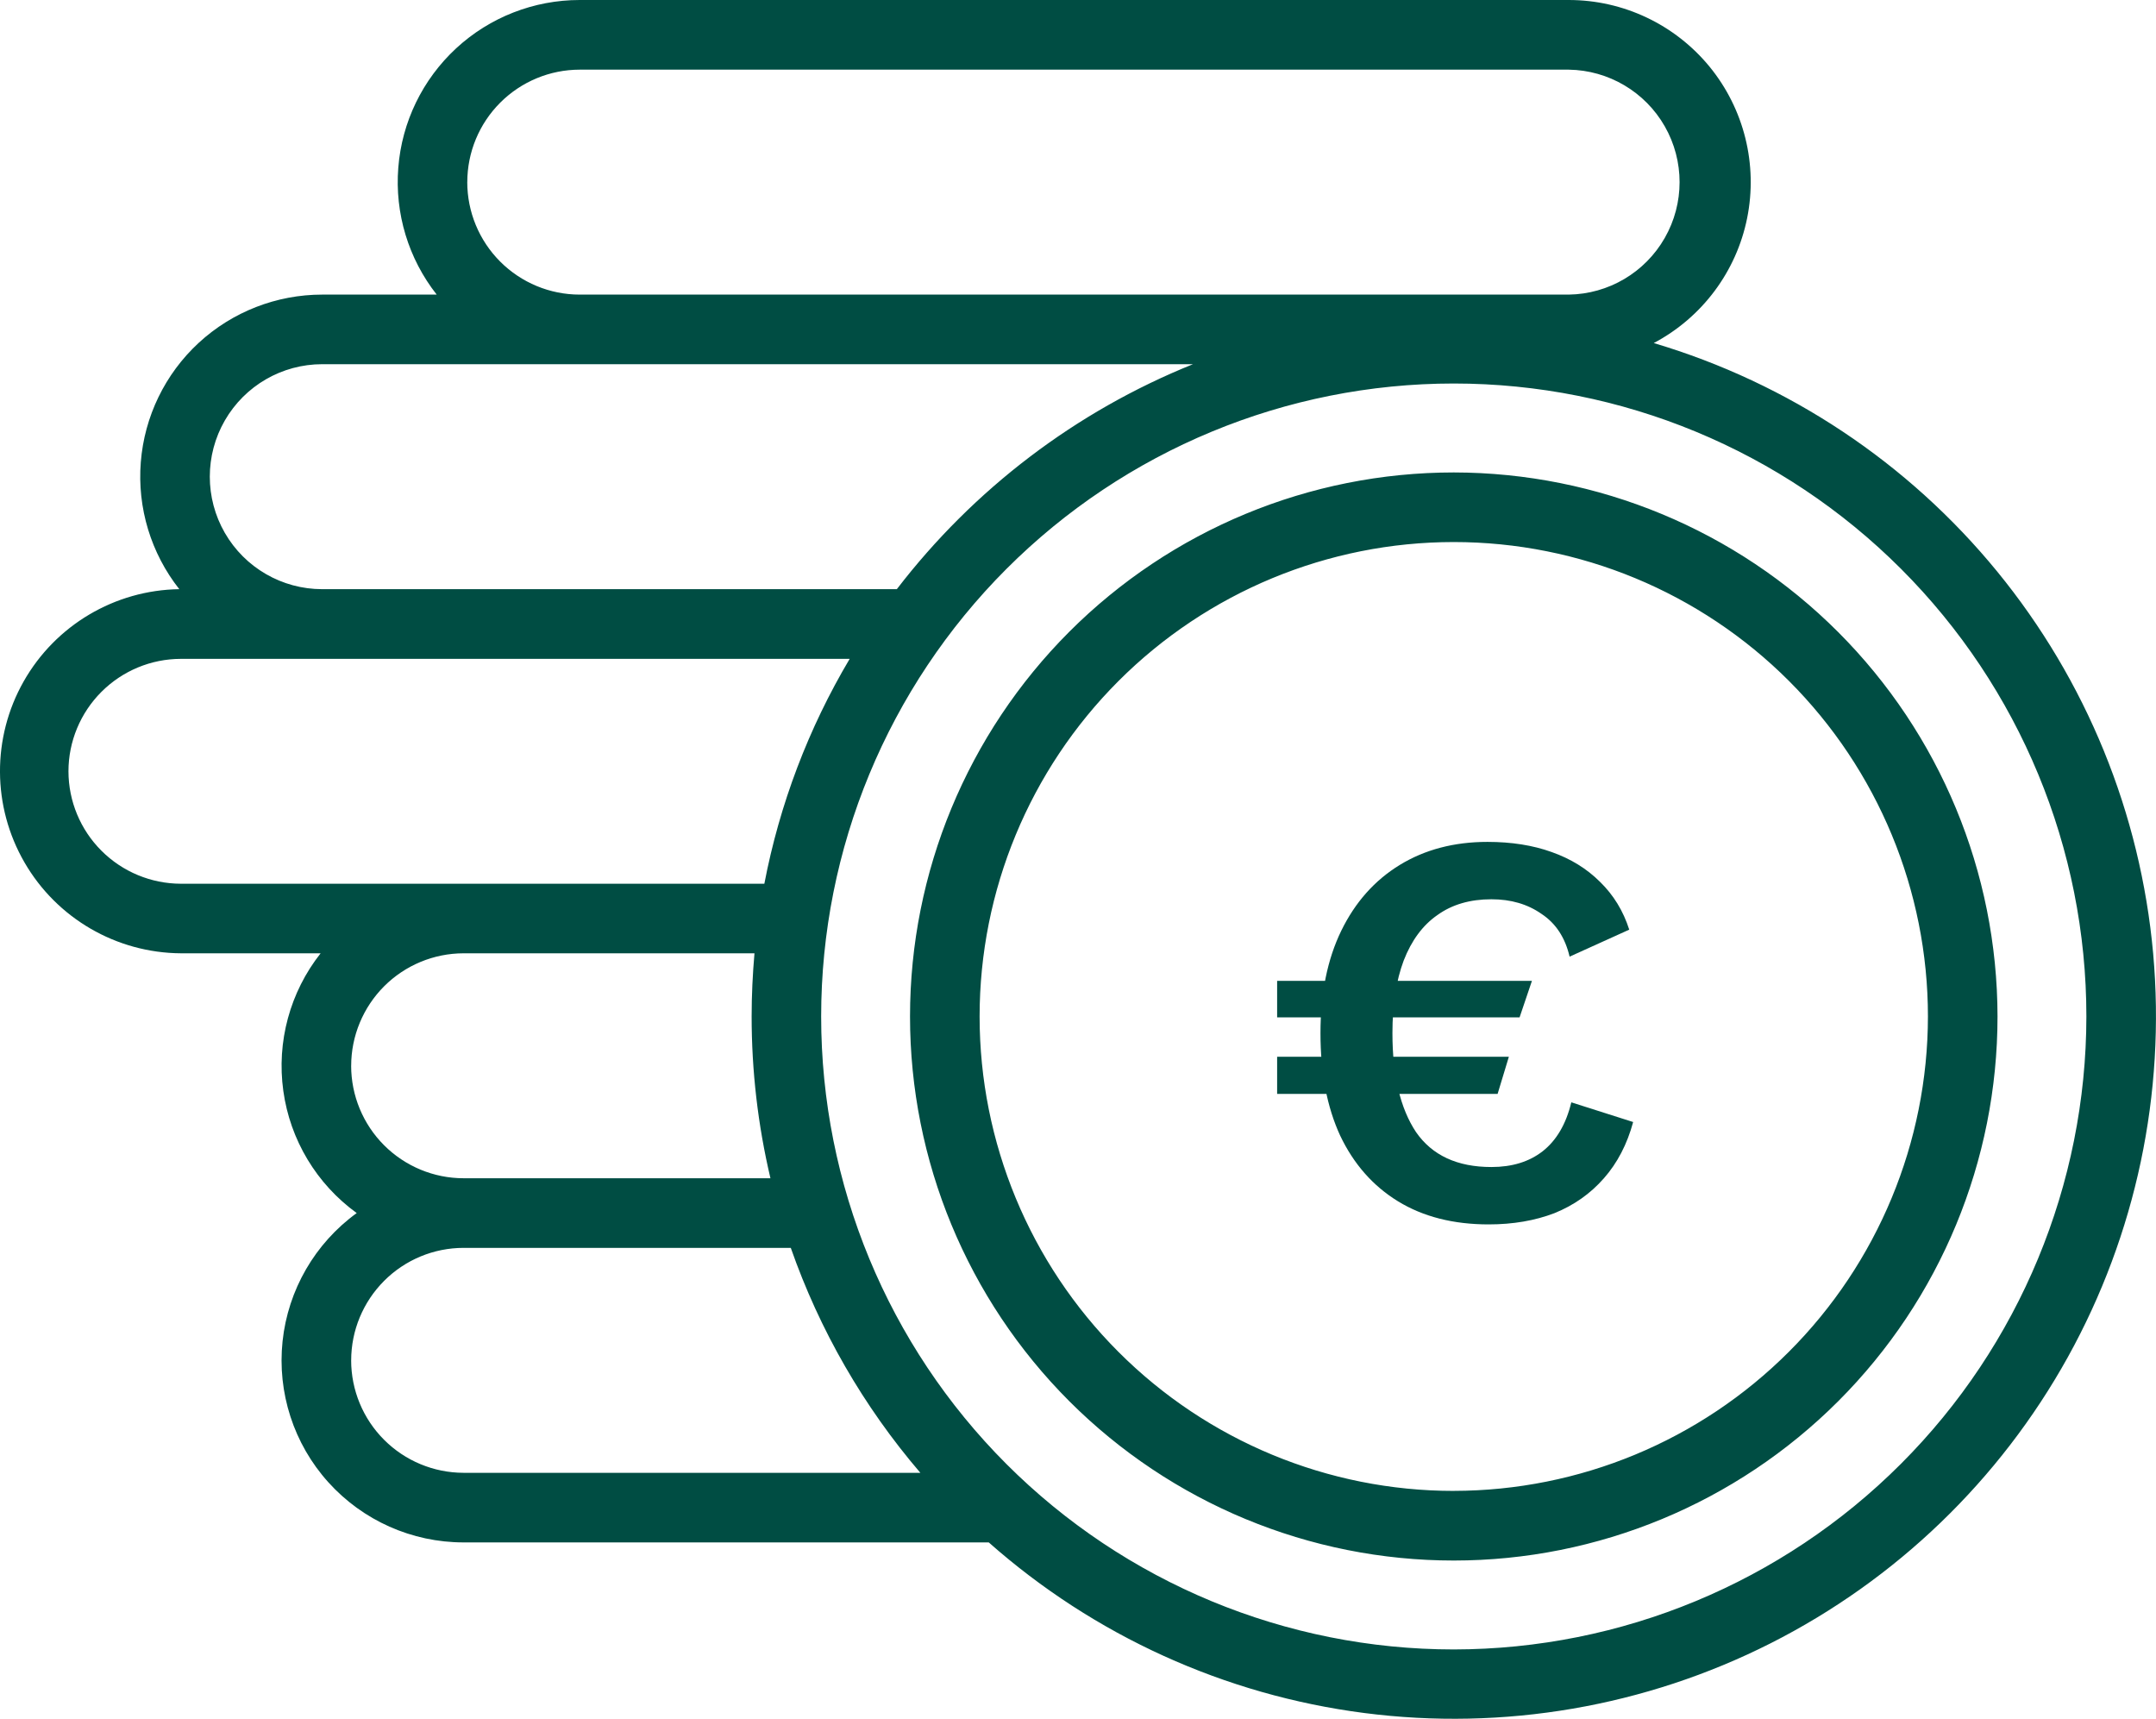 <svg xmlns="http://www.w3.org/2000/svg" width="69" height="55" viewBox="0 0 69 55" fill="none"><g clip-path="url(#clip0_8781_32203)"><path d="M52.929 10.976C54.473 10.159 55.57 8.692 55.915 6.979C56.26 5.267 55.819 3.488 54.714 2.136C53.606 0.784 51.952 0 50.206 0H18.552C17.088 0 15.676 0.551 14.6 1.545C13.524 2.54 12.861 3.903 12.747 5.365C12.631 6.825 13.07 8.276 13.976 9.427H10.313C8.848 9.427 7.437 9.977 6.359 10.971C5.282 11.966 4.621 13.33 4.506 14.79C4.39 16.252 4.831 17.703 5.738 18.853C3.673 18.883 1.777 20.006 0.757 21.805C-0.262 23.602 -0.252 25.808 0.783 27.596C1.817 29.385 3.722 30.492 5.789 30.505H10.261C9.279 31.749 8.849 33.339 9.067 34.907C9.284 36.476 10.133 37.888 11.416 38.817C10.08 39.786 9.217 41.278 9.043 42.92C8.87 44.562 9.4 46.202 10.506 47.429C11.611 48.656 13.184 49.356 14.835 49.356H31.644C35.014 52.338 39.2 54.24 43.66 54.815C48.122 55.391 52.653 54.613 56.668 52.583C60.683 50.552 63.995 47.363 66.178 43.428C68.36 39.493 69.311 34.993 68.909 30.511C68.505 26.029 66.767 21.771 63.918 18.289C61.069 14.807 57.241 12.26 52.928 10.978L52.929 10.976ZM14.955 5.828C14.955 4.873 15.335 3.959 16.01 3.284C16.684 2.61 17.598 2.23 18.552 2.229H50.206C51.479 2.247 52.648 2.938 53.279 4.043C53.911 5.15 53.911 6.507 53.279 7.613C52.648 8.719 51.48 9.409 50.206 9.427H18.551C17.598 9.427 16.683 9.046 16.009 8.372C15.334 7.697 14.955 6.783 14.954 5.828H14.955ZM10.313 11.655H38.178C34.433 13.163 31.162 15.65 28.702 18.853H10.311C9.026 18.853 7.839 18.167 7.196 17.053C6.554 15.939 6.554 14.568 7.196 13.454C7.839 12.34 9.026 11.654 10.311 11.654L10.313 11.655ZM2.191 24.682C2.191 23.729 2.572 22.813 3.246 22.139C3.921 21.464 4.834 21.084 5.789 21.083H27.193C25.873 23.305 24.949 25.739 24.462 28.279H5.789C4.836 28.277 3.922 27.898 3.248 27.224C2.573 26.551 2.193 25.637 2.191 24.683V24.682ZM11.239 34.104C11.239 33.151 11.62 32.235 12.294 31.56C12.968 30.886 13.882 30.506 14.836 30.505H24.146C24.088 31.173 24.055 31.842 24.055 32.527C24.055 34.27 24.256 36.006 24.657 37.703H14.835C13.882 37.703 12.967 37.322 12.293 36.648C11.618 35.973 11.239 35.059 11.238 34.104H11.239ZM11.239 43.53C11.239 42.575 11.62 41.661 12.294 40.986C12.968 40.311 13.883 39.931 14.836 39.931H25.308C26.231 42.567 27.637 45.008 29.455 47.129H14.835C13.882 47.127 12.967 46.748 12.293 46.073C11.618 45.399 11.239 44.484 11.238 43.53H11.239ZM46.526 52.781C41.156 52.781 36.007 50.646 32.21 46.849C28.413 43.051 26.28 37.899 26.28 32.527C26.28 27.154 28.413 22.004 32.21 18.205C36.007 14.406 41.156 12.272 46.526 12.272C51.896 12.272 57.045 14.406 60.842 18.205C64.639 22.004 66.772 27.154 66.772 32.527C66.767 37.896 64.632 43.046 60.836 46.843C57.04 50.641 51.894 52.776 46.526 52.781V52.781ZM46.526 15.118C41.911 15.118 37.485 16.952 34.221 20.216C30.958 23.482 29.124 27.909 29.124 32.527C29.124 37.144 30.958 41.572 34.221 44.837C37.485 48.101 41.911 49.936 46.526 49.936C51.142 49.936 55.567 48.101 58.831 44.837C62.095 41.573 63.928 37.144 63.928 32.527C63.923 27.912 62.088 23.487 58.825 20.223C55.562 16.958 51.139 15.123 46.526 15.118ZM46.526 47.708C42.501 47.708 38.642 46.108 35.796 43.261C32.951 40.415 31.351 36.552 31.351 32.527C31.351 28.501 32.95 24.639 35.796 21.792C38.642 18.946 42.502 17.345 46.526 17.345C50.55 17.345 54.411 18.946 57.256 21.792C60.101 24.64 61.701 28.501 61.701 32.527C61.696 36.552 60.096 40.411 57.251 43.256C54.406 46.103 50.549 47.703 46.526 47.707V47.708Z" fill="#004D43"></path><path d="M40.873 32.556V31.386H49.028L48.632 32.556H40.873ZM40.873 35.004V33.816H48.289L47.929 35.004H40.873ZM47.605 26.94C48.373 26.94 49.057 27.048 49.657 27.264C50.27 27.48 50.785 27.798 51.206 28.218C51.638 28.638 51.95 29.148 52.142 29.748L50.233 30.612C50.09 30 49.789 29.544 49.334 29.244C48.889 28.932 48.355 28.776 47.731 28.776C47.047 28.776 46.471 28.944 46.004 29.28C45.535 29.604 45.175 30.09 44.923 30.738C44.684 31.374 44.563 32.148 44.563 33.06C44.563 34.416 44.816 35.472 45.319 36.228C45.836 36.972 46.639 37.344 47.731 37.344C48.392 37.344 48.938 37.176 49.37 36.84C49.813 36.492 50.12 35.97 50.288 35.274L52.267 35.904C52.075 36.612 51.764 37.212 51.331 37.704C50.9 38.196 50.371 38.568 49.748 38.82C49.123 39.06 48.422 39.18 47.642 39.18C46.514 39.18 45.547 38.934 44.743 38.442C43.94 37.95 43.322 37.248 42.889 36.336C42.469 35.424 42.26 34.332 42.26 33.06C42.26 31.788 42.481 30.696 42.925 29.784C43.37 28.872 43.993 28.17 44.797 27.678C45.602 27.186 46.538 26.94 47.605 26.94Z" fill="#004D43"></path></g><defs><clipPath id="clip0_8781_32203"><rect width="69" height="55" fill="white"></rect></clipPath></defs></svg>